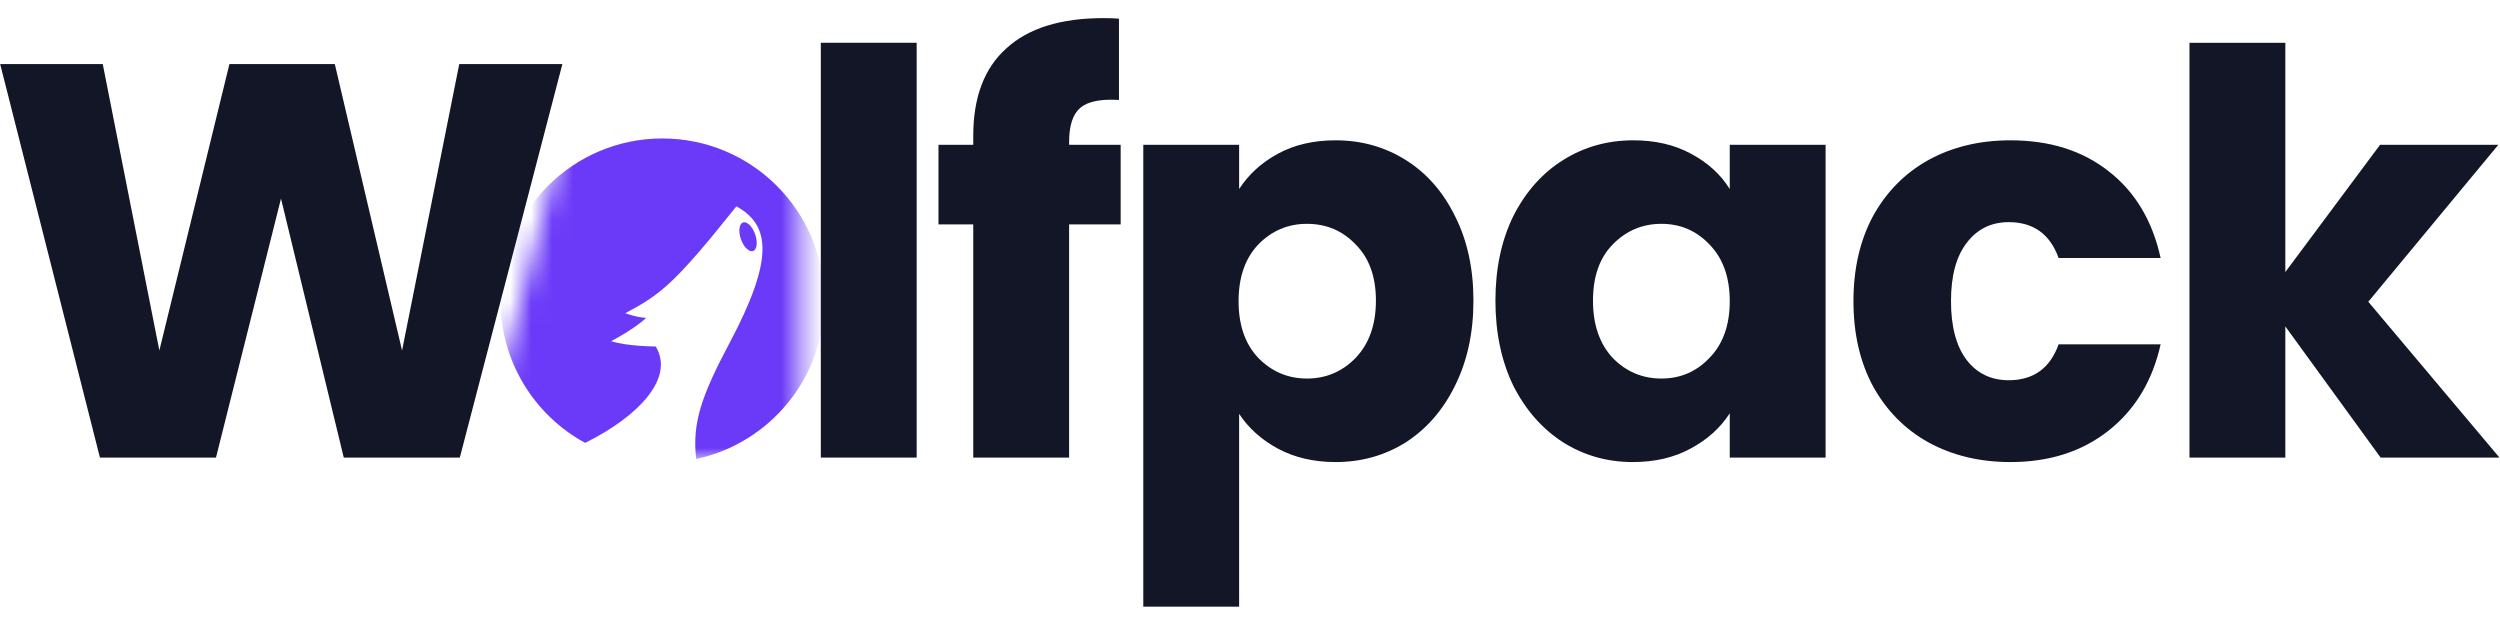 <svg xmlns="http://www.w3.org/2000/svg" width="120" height="30" viewBox="0 0 120 30" fill="none"><mask id="mask0_4329_76271" style="mask-type:alpha" maskUnits="userSpaceOnUse" x="23" y="5" width="16" height="18"><path d="M27.212 5.884H38.428V22.027H23.012L27.212 5.884Z" fill="#C4C4C4"></path></mask><g mask="url(#mask0_4329_76271)"><path fill-rule="evenodd" clip-rule="evenodd" d="M33.419 22.03C36.931 21.282 39.566 18.161 39.566 14.423C39.566 10.128 36.087 6.646 31.795 6.646C27.503 6.646 24.024 10.128 24.024 14.423C24.024 17.374 25.666 19.941 28.087 21.259C30.672 19.975 32.393 18.131 31.473 16.63C31.473 16.63 30.132 16.63 29.335 16.376C30.556 15.73 31.015 15.255 31.015 15.255C31.015 15.255 30.624 15.255 30.013 15.034C31.676 14.151 32.346 13.669 35.346 9.906C37.006 10.812 37.135 12.473 35.015 16.47C33.703 18.943 33.207 20.287 33.419 22.03ZM36.246 11.244C36.379 11.622 36.335 11.983 36.147 12.049C35.959 12.115 35.699 11.862 35.565 11.484C35.432 11.105 35.476 10.745 35.664 10.678C35.852 10.612 36.112 10.865 36.246 11.244Z" fill="#6B3AF8"></path></g><path d="M26.994 3.076L22.071 21.964H16.501L13.488 9.533L10.367 21.964H4.797L0.008 3.076H4.932L7.649 16.825L11.012 3.076H16.071L19.299 16.825L22.044 3.076H26.994Z" fill="#131626"></path><path d="M44 2.053V21.964H39.399V2.053H44Z" fill="#131626"></path><path d="M53.792 10.771H51.317V21.964H46.716V10.771H45.047V6.95H46.716V6.52C46.716 4.672 47.245 3.273 48.303 2.323C49.361 1.354 50.913 0.87 52.958 0.87C53.299 0.87 53.55 0.879 53.711 0.897V4.798C52.832 4.744 52.214 4.87 51.855 5.175C51.496 5.479 51.317 6.027 51.317 6.816V6.95H53.792V10.771Z" fill="#131626"></path><path d="M59.478 9.076C59.927 8.376 60.546 7.811 61.335 7.381C62.124 6.95 63.048 6.735 64.106 6.735C65.344 6.735 66.465 7.049 67.47 7.677C68.474 8.305 69.263 9.201 69.837 10.367C70.429 11.533 70.725 12.888 70.725 14.43C70.725 15.973 70.429 17.336 69.837 18.52C69.263 19.686 68.474 20.592 67.47 21.237C66.465 21.865 65.344 22.179 64.106 22.179C63.066 22.179 62.142 21.964 61.335 21.533C60.546 21.103 59.927 20.547 59.478 19.865V29.121H54.878V6.95H59.478V9.076ZM66.044 14.43C66.044 13.282 65.721 12.385 65.075 11.74C64.447 11.076 63.667 10.744 62.734 10.744C61.819 10.744 61.039 11.076 60.393 11.74C59.766 12.403 59.452 13.309 59.452 14.457C59.452 15.605 59.766 16.511 60.393 17.175C61.039 17.838 61.819 18.17 62.734 18.17C63.649 18.17 64.429 17.838 65.075 17.175C65.721 16.493 66.044 15.578 66.044 14.43Z" fill="#131626"></path><path d="M71.781 14.43C71.781 12.888 72.068 11.533 72.642 10.367C73.234 9.201 74.032 8.305 75.037 7.677C76.041 7.049 77.162 6.735 78.4 6.735C79.458 6.735 80.382 6.95 81.171 7.381C81.978 7.811 82.597 8.376 83.028 9.076V6.95H87.629V21.964H83.028V19.838C82.579 20.538 81.951 21.103 81.144 21.533C80.355 21.964 79.431 22.179 78.373 22.179C77.153 22.179 76.041 21.865 75.037 21.237C74.032 20.592 73.234 19.686 72.642 18.52C72.068 17.336 71.781 15.973 71.781 14.43ZM83.028 14.457C83.028 13.309 82.705 12.403 82.059 11.74C81.431 11.076 80.66 10.744 79.745 10.744C78.83 10.744 78.05 11.076 77.404 11.74C76.776 12.385 76.463 13.282 76.463 14.43C76.463 15.578 76.776 16.493 77.404 17.175C78.05 17.838 78.83 18.17 79.745 18.17C80.66 18.17 81.431 17.838 82.059 17.175C82.705 16.511 83.028 15.605 83.028 14.457Z" fill="#131626"></path><path d="M88.966 14.457C88.966 12.896 89.28 11.533 89.908 10.367C90.553 9.201 91.441 8.305 92.571 7.677C93.719 7.049 95.029 6.735 96.5 6.735C98.383 6.735 99.953 7.228 101.208 8.215C102.482 9.201 103.316 10.592 103.71 12.385H98.814C98.401 11.237 97.603 10.663 96.419 10.663C95.576 10.663 94.903 10.995 94.401 11.659C93.899 12.305 93.648 13.237 93.648 14.457C93.648 15.677 93.899 16.619 94.401 17.282C94.903 17.928 95.576 18.251 96.419 18.251C97.603 18.251 98.401 17.677 98.814 16.529H103.71C103.316 18.287 102.482 19.668 101.208 20.672C99.935 21.677 98.365 22.179 96.5 22.179C95.029 22.179 93.719 21.865 92.571 21.237C91.441 20.61 90.553 19.713 89.908 18.547C89.28 17.381 88.966 16.018 88.966 14.457Z" fill="#131626"></path><path d="M114.27 21.964L109.696 15.668V21.964H105.095V2.053H109.696V13.058L114.243 6.95H119.92L113.678 14.484L119.974 21.964H114.27Z" fill="#131626"></path></svg>